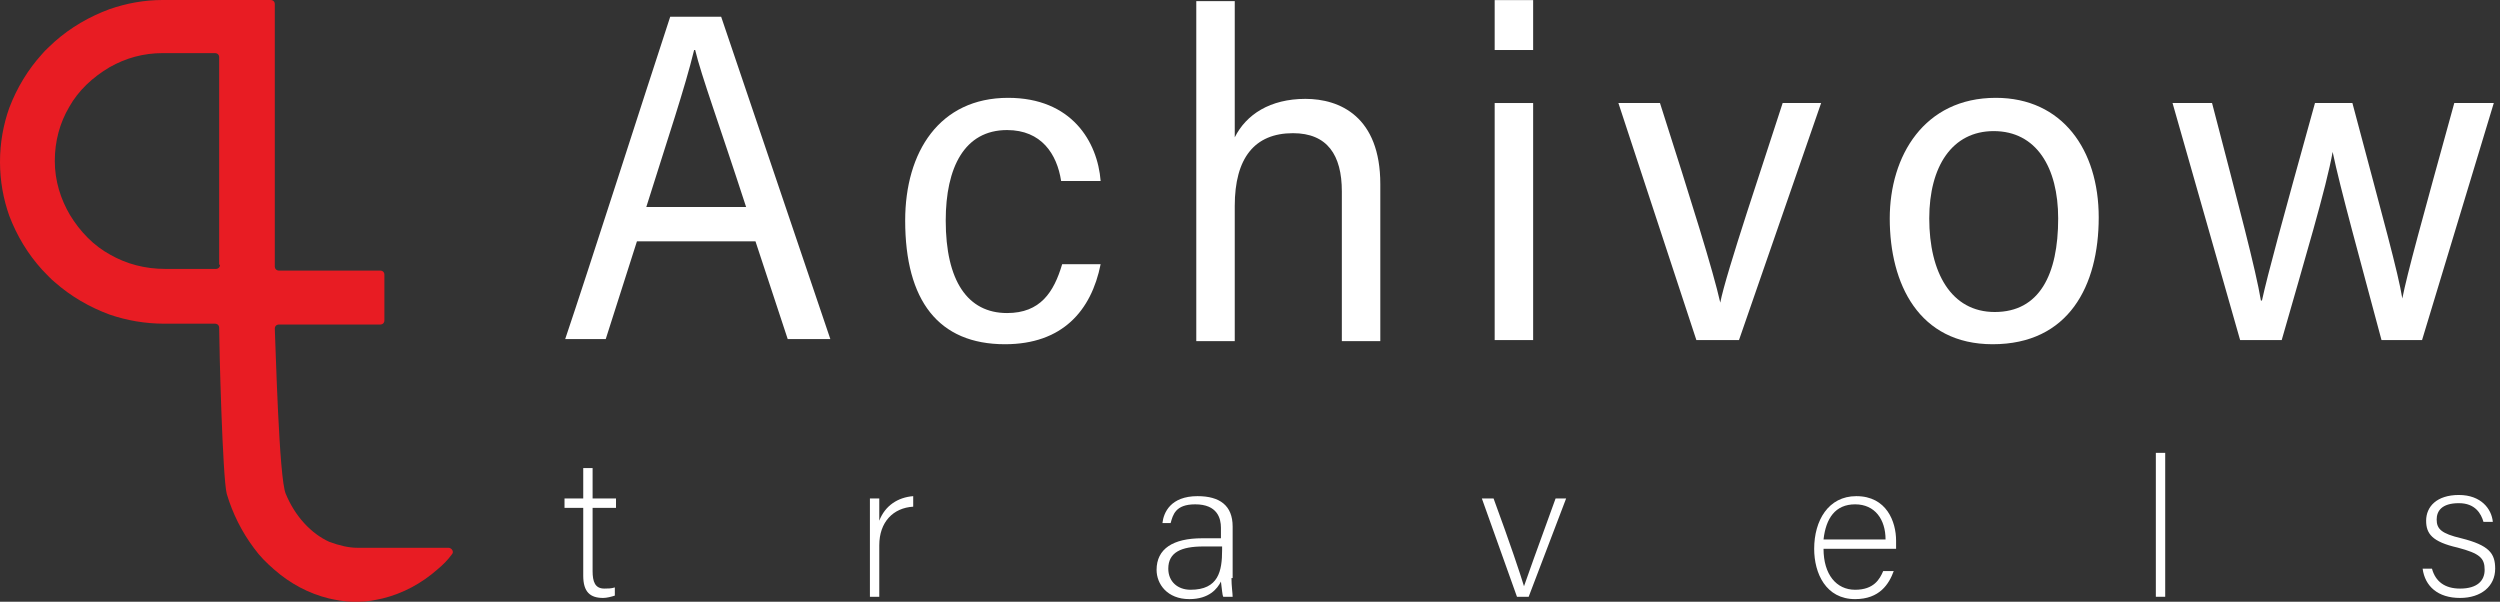 <svg width="403" height="97" viewBox="0 0 403 97" fill="none" xmlns="http://www.w3.org/2000/svg">
<rect x="0" y="0" width="403" height="97" fill="#333333" stroke="none"/>
<path d="M57.615 88.303C56.12 88.303 54.626 87.902 53.131 87.367C50.142 86.029 47.56 83.219 46.065 79.607C44.978 77.199 44.434 55.792 44.298 52.982C44.298 52.581 44.57 52.313 44.978 52.313H61.284C61.692 52.313 61.964 52.045 61.964 51.644V44.285C61.964 43.884 61.692 43.617 61.284 43.617H44.978C44.57 43.617 44.298 43.349 44.298 42.948V0.669C44.298 0.268 44.027 0 43.619 0H26.226C23.236 0 20.383 0.535 17.665 1.472C14.404 2.676 11.414 4.415 8.833 6.69C8.153 7.359 7.338 8.028 6.794 8.697C4.484 11.239 2.718 14.182 1.495 17.393C0.544 20.069 0 23.012 0 26.09C0 29.167 0.544 32.11 1.495 34.786C2.718 37.997 4.484 40.941 6.794 43.483C7.474 44.152 8.153 44.955 8.833 45.49C11.414 47.764 14.404 49.504 17.665 50.708C20.383 51.644 23.372 52.179 26.498 52.179H34.651C35.058 52.179 35.33 52.447 35.33 52.848C35.33 55.658 35.874 77.065 36.553 79.607C37.504 82.818 38.999 85.761 40.901 88.303C41.853 89.641 42.94 90.712 44.163 91.782C46.745 94.057 49.734 95.662 52.995 96.465C54.218 96.732 55.577 97 56.8 97H57.887C59.246 97 60.469 96.732 61.692 96.465C64.953 95.662 67.942 94.057 70.524 91.782C71.34 91.113 72.155 90.31 72.834 89.374C73.242 88.972 72.834 88.303 72.291 88.303H57.615ZM35.466 42.68C35.466 43.081 35.194 43.349 34.787 43.349H26.634C23.372 43.349 20.383 42.546 17.801 41.075C15.083 39.603 12.909 37.328 11.278 34.652C9.784 32.11 8.833 29.167 8.833 25.956C8.833 22.745 9.648 19.801 11.143 17.259C12.637 14.584 14.947 12.443 17.665 10.837C20.247 9.366 23.101 8.563 26.226 8.563C26.362 8.563 26.362 8.563 26.498 8.563C26.634 8.563 26.634 8.563 26.769 8.563H34.651C35.058 8.563 35.33 8.83 35.33 9.232V42.68H35.466Z" fill="#E81C23"/>
<path d="M102.675 38.899L97.647 54.653H91.111C94.798 43.759 104.016 14.933 108.038 2.698H116.251L133.848 54.653H126.977L121.781 38.899H102.675ZM120.273 33.368C115.915 19.96 113.066 12.251 112.061 8.061H111.893C110.385 14.262 107.703 22.139 104.184 33.368H120.273Z" fill="white"/>
<path d="M177.423 42.586C175.914 50.127 171.222 55.49 162.004 55.49C151.278 55.49 145.915 48.452 145.915 35.547C145.915 24.485 151.445 15.771 162.507 15.771C172.73 15.771 176.92 22.809 177.423 29.178H171.054C170.384 24.821 167.87 20.966 162.339 20.966C155.468 20.966 152.451 26.999 152.451 35.547C152.451 45.267 155.971 50.463 162.339 50.463C167.702 50.463 169.881 47.111 171.222 42.586H177.423Z" fill="white"/>
<path d="M199.042 0.017V22.139C200.886 18.452 204.741 15.938 210.439 15.938C215.97 15.938 222.506 18.787 222.506 29.681V54.988H216.305V30.854C216.305 24.988 213.958 21.469 208.428 21.469C202.227 21.469 199.042 25.491 199.042 33.2V54.988H192.841V0.184H199.042V0.017Z" fill="white"/>
<path d="M240.941 0.017H247.142V8.061H240.941V0.017ZM240.941 16.608H247.142V54.82H240.941V16.608Z" fill="white"/>
<path d="M267.589 16.608C272.784 32.865 276.136 43.591 277.309 48.786C278.147 44.261 284.683 24.988 287.365 16.608H293.566L280.326 54.819H273.455L260.885 16.608H267.589Z" fill="white"/>
<path d="M338.314 35.044C338.314 46.105 333.454 55.49 321.219 55.49C309.32 55.49 304.627 45.77 304.627 35.212C304.627 25.156 310.158 15.771 321.722 15.771C332.448 15.771 338.314 24.15 338.314 35.044ZM310.996 35.212C310.996 43.926 314.515 50.295 321.554 50.295C328.761 50.295 331.778 44.262 331.778 35.212C331.778 26.999 328.258 21.134 321.387 21.134C314.683 21.134 310.996 26.832 310.996 35.212Z" fill="white"/>
<path d="M356.582 16.608C360.939 33.367 363.621 43.423 364.459 48.451H364.626C365.632 43.926 367.643 36.552 373.174 16.608H379.207C384.235 35.546 386.581 43.926 387.252 48.116C388.09 43.926 390.268 36.049 395.631 16.608H402L390.436 54.819H383.9C380.548 42.25 377.196 30.183 376.023 24.485C375.017 30.183 371.498 41.915 367.811 54.819H361.107L350.213 16.608H356.582Z" fill="white"/>
<path d="M91 80.356H94.018V75.452H95.527V80.356H99.299V81.865H95.527V92.05C95.527 93.748 95.904 94.879 97.413 94.879C97.979 94.879 98.545 94.879 99.111 94.691V96.011C98.545 96.2 97.79 96.388 97.225 96.388C95.15 96.388 94.018 95.445 94.018 92.805V81.865H91V80.356Z" fill="white"/>
<path d="M140.23 84.695C140.23 82.054 140.23 80.922 140.23 80.356H141.739C141.739 80.922 141.739 81.865 141.739 83.94C142.682 81.488 144.756 80.168 147.209 79.979V81.677C144.002 81.865 141.739 84.129 141.739 87.901V96.2H140.23V84.695Z" fill="white"/>
<path d="M198.513 93.182C198.513 94.503 198.702 95.634 198.702 96.2H197.193C197.004 95.823 197.004 95.069 196.815 93.748C196.25 94.88 194.929 96.578 191.723 96.578C188.139 96.578 186.441 94.125 186.441 91.862C186.441 88.467 189.082 86.769 193.798 86.769C195.118 86.769 196.25 86.769 196.815 86.769V85.072C196.815 83.563 196.25 81.299 192.666 81.299C189.459 81.299 189.082 82.997 188.705 84.317H187.385C187.573 82.62 188.705 79.979 193.043 79.979C196.627 79.979 198.702 81.488 198.702 84.883V93.182H198.513ZM197.004 88.09C196.438 88.09 194.929 88.09 193.986 88.09C190.402 88.09 188.328 89.033 188.328 91.673C188.328 93.748 189.837 95.069 191.911 95.069C196.438 95.069 197.004 92.051 197.004 88.656V88.09Z" fill="white"/>
<path d="M240.764 80.356C243.404 87.523 245.102 92.616 245.668 94.502C246.045 93.371 247.743 88.655 250.76 80.356H252.458L246.422 96.2H244.536L238.877 80.356H240.764Z" fill="white"/>
<path d="M293.954 88.467C293.954 92.617 296.029 95.069 299.047 95.069C302.065 95.069 303.008 93.371 303.574 92.051H305.272C304.517 94.125 303.008 96.578 299.047 96.578C294.332 96.578 292.445 92.428 292.445 88.467C292.445 83.94 294.709 79.979 299.236 79.979C304.14 79.979 305.649 84.129 305.649 87.147C305.649 87.524 305.649 88.09 305.649 88.467H293.954ZM303.951 86.958C303.951 83.751 302.254 81.299 299.047 81.299C295.841 81.299 294.332 83.563 293.954 86.958H303.951Z" fill="white"/>
<path d="M347.522 96.2V73H349.031V96.2H347.522Z" fill="white"/>
<path d="M392.036 91.674C392.602 93.748 394.111 94.88 396.563 94.88C399.392 94.88 400.524 93.56 400.524 91.862C400.524 89.976 399.77 89.222 396.186 88.278C392.036 87.335 391.093 86.015 391.093 83.94C391.093 81.677 392.791 79.79 396.374 79.79C399.958 79.79 401.656 82.054 401.844 84.129H400.336C399.958 82.808 399.015 81.111 396.374 81.111C393.545 81.111 392.791 82.431 392.791 83.751C392.791 85.26 393.545 86.015 396.752 86.769C401.279 87.901 402.222 89.222 402.222 91.674C402.222 94.503 399.958 96.389 396.563 96.389C392.979 96.389 390.905 94.503 390.527 91.674H392.036Z" fill="white"/>
</svg>
